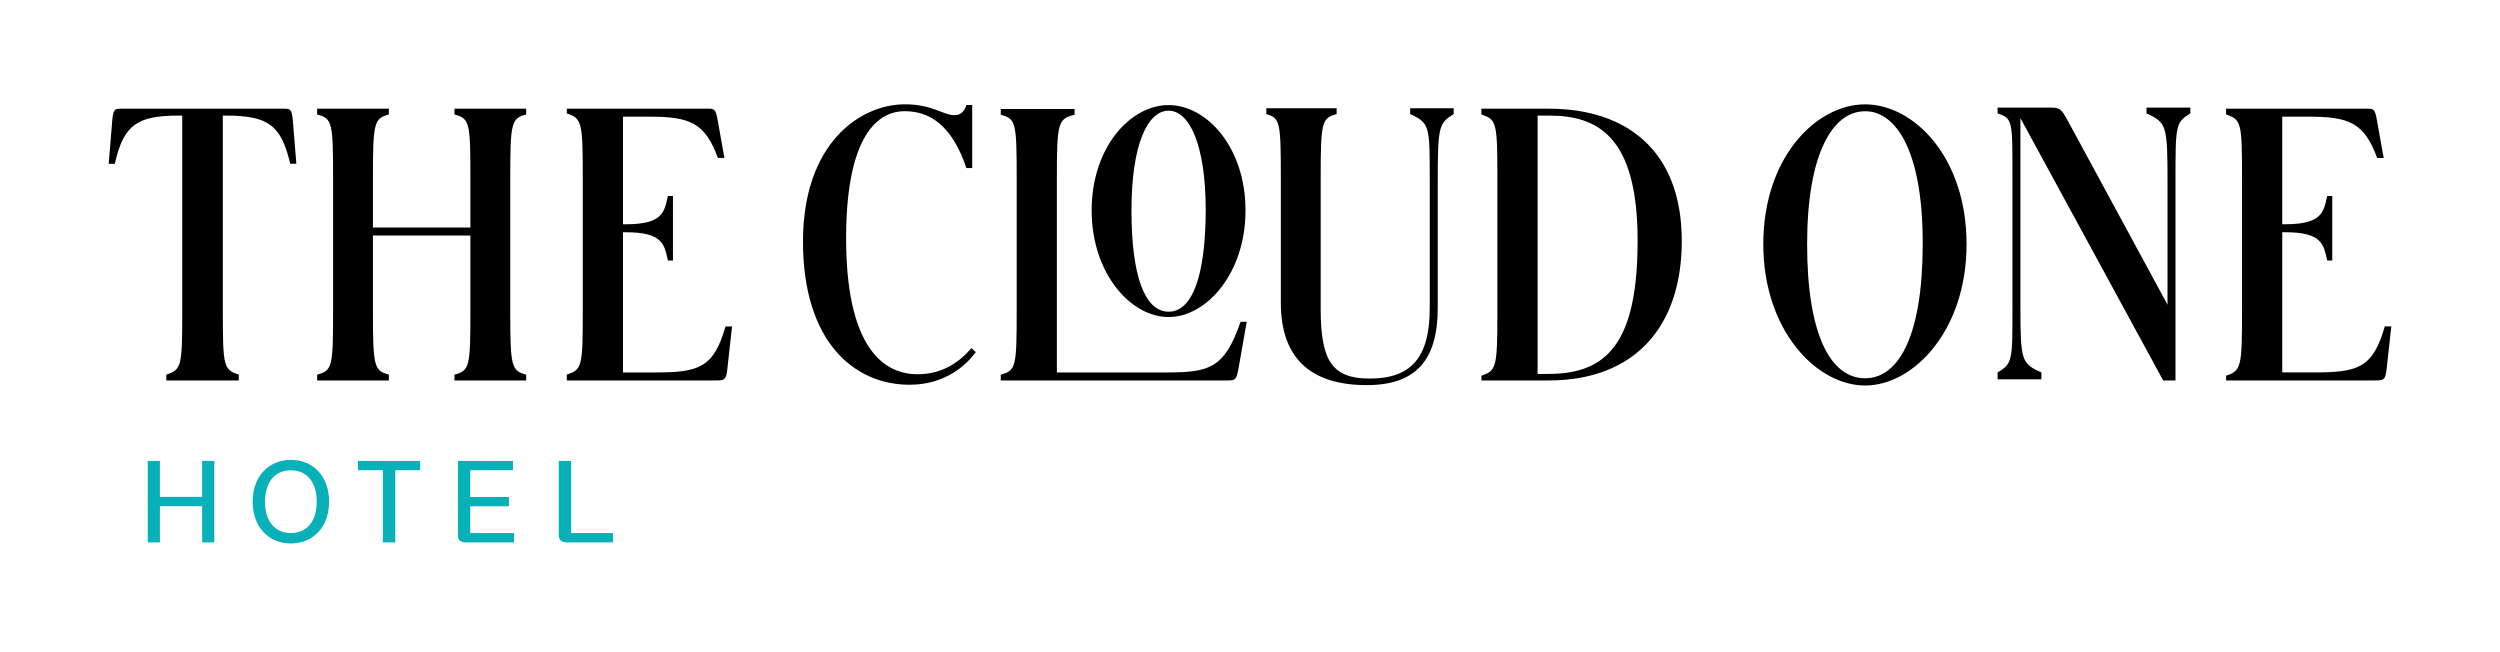 <?xml version="1.0" encoding="utf-8"?>
<!-- Generator: Adobe Illustrator 16.0.0, SVG Export Plug-In . SVG Version: 6.00 Build 0)  -->
<!DOCTYPE svg PUBLIC "-//W3C//DTD SVG 1.1//EN" "http://www.w3.org/Graphics/SVG/1.1/DTD/svg11.dtd">
<svg version="1.1" xmlns="http://www.w3.org/2000/svg" xmlns:xlink="http://www.w3.org/1999/xlink" x="0px" y="0px" width="138px"
	 height="36px" viewBox="0 0 138 36" enable-background="new 0 0 138 36" xml:space="preserve">
<g id="BoundingBox">
	<rect fill="none" width="138" height="36"/>
</g>
<g id="Logo">
	<path fill="#08B0BA" d="M31.526,29.425v-3.981h-0.683v4.082c0,0.269,0.138,0.413,0.431,0.413h2.56v-0.515H31.526z
		 M25.96,29.425v-1.481h2.134v-0.509H25.96v-1.48h2.356v-0.51h-3.039v4.1c0,0.27,0.138,0.396,0.426,0.396h2.673
		v-0.515H25.96z M23.191,25.444h-3.429v0.51h1.373v3.986h0.684v-3.986h1.373V25.444z M17.483,27.692
		c0-1.073-0.54-1.732-1.427-1.732c-0.887,0-1.426,0.659-1.426,1.732c0,1.079,0.54,1.733,1.426,1.733
		C16.943,29.425,17.483,28.771,17.483,27.692z M13.946,27.692c0-1.396,0.887-2.307,2.11-2.307
		c1.229,0,2.11,0.905,2.11,2.307c0,1.403-0.887,2.308-2.11,2.308C14.827,30,13.946,29.089,13.946,27.692z
		 M8.156,29.94h0.671v-1.996h2.332v1.996h0.671v-4.496h-0.671v1.984H8.827v-1.984H8.156V29.94z"/>
	<path d="M122.88,20.74c0.84-0.28,0.88-0.5,0.88-3.58V9.84c0-3.08-0.04-3.24-0.88-3.52V6h7.82
		c0.3,0,0.4,0.02,0.5,0.6l0.38,2.12h-0.36c-0.72-1.96-1.56-2.28-3.799-2.28h-1.44v5.939h0.14
		c2.08,0,2.14-0.68,2.34-1.56h0.28v3.56h-0.28c-0.2-0.88-0.26-1.56-2.34-1.56h-0.14v7.739h1.74
		c2.44,0,3.26-0.24,3.92-2.54h0.36l-0.26,2.36C131.68,20.98,131.56,21,131.141,21h-8.26V20.74z
		 M110.267,20.94h2.42v-0.38c-1.1-0.499-1.16-0.62-1.16-3.679V6.52l7.88,14.48h0.68v-11.02
		c0-3.06,0-3.22,0.82-3.72V5.94h-2.42v0.32c1.1,0.5,1.16,0.66,1.16,3.72v6.84l-5.54-10.221
		c-0.341-0.6-0.4-0.66-0.961-0.66h-2.879v0.32c0.84,0.28,0.82,0.407,0.82,3.487v7.101
		c0,3.06,0.021,3.213-0.82,3.712V20.94z M106.133,13.48c0.02-4.98-1.4-7.34-3.18-7.34
		c-1.8,0-3.2,2.36-3.2,7.34c0,4.96,1.28,7.4,3.2,7.4C104.853,20.88,106.133,18.44,106.133,13.48z
		 M97.334,13.48c0-4.82,2.94-7.72,5.62-7.72c2.68,0,5.6,2.9,5.6,7.72c0,4.76-2.92,7.8-5.6,7.8
		C100.273,21.28,97.334,18.24,97.334,13.48z M75.443,21.258c2.72,0,3.92-1.38,3.92-4.26v-6.96
		c0-3.06,0.06-3.24,0.88-3.74V5.978h-2.401v0.32c1.1,0.499,1.08,0.68,1.08,3.74v6.96
		c0,2.74-1.02,3.899-3.32,3.899c-2.08,0-2.7-1-2.7-3.84V9.817c0-3.08,0.06-3.3,0.88-3.519V5.978
		h-3.88v0.32c0.76,0.22,0.8,0.44,0.8,3.519v6.9C70.704,19.918,72.503,21.258,75.443,21.258z
		 M50.205,21.238c1.98,0,3.12-1.08,3.66-1.8l-0.24-0.22c-0.68,0.78-1.6,1.44-2.98,1.44
		c-2.12,0-3.94-1.86-3.94-7.5c0-5.2,1.48-7.02,3.24-7.02c1.36,0,2.6,0.76,3.4,3.14h0.32v-3.48h-0.32
		c-0.1,0.34-0.32,0.56-0.64,0.56c-0.681,0-1.201-0.6-2.76-0.6c-2.44,0-5.62,2.12-5.62,7.58
		C44.325,18.858,47.145,21.238,50.205,21.238z M31.288,21h8.26c0.419,0,0.54-0.021,0.6-0.62l0.26-2.36
		h-0.36c-0.66,2.3-1.48,2.54-3.92,2.54h-1.74v-7.74h0.14c2.08,0,2.14,0.68,2.34,1.56h0.28v-3.56
		h-0.28c-0.2,0.88-0.26,1.56-2.34,1.56h-0.14V6.44h1.44c2.241,0,3.081,0.319,3.8,2.279h0.36
		l-0.38-2.12c-0.1-0.58-0.2-0.6-0.499-0.6h-7.82v0.26c0.84,0.28,0.88,0.5,0.88,3.58v7.32
		c0,3.08-0.04,3.24-0.88,3.519V21z M17.506,21h3.96v-0.32c-0.82-0.22-0.88-0.44-0.88-3.519V13h5.38v4.16
		c0,3.08-0.041,3.3-0.88,3.519V21h3.96v-0.32c-0.82-0.22-0.88-0.44-0.88-3.519V9.84
		c0-3.08,0.06-3.3,0.88-3.52V6h-3.96v0.32c0.84,0.22,0.88,0.44,0.88,3.52v2.72h-5.38V9.84
		c0-3.08,0.06-3.3,0.88-3.52V6h-3.96v0.32c0.84,0.22,0.88,0.44,0.88,3.52v7.32
		c0,3.08-0.04,3.3-0.88,3.519V21z M9.18,21h4v-0.32c-0.84-0.28-0.88-0.44-0.88-3.519V6.38h0.14
		c2.34,0,3.08,0.5,3.58,2.66h0.34l-0.2-2.44C16.1,6.02,16.02,6,15.66,6H6.7
		c-0.36,0-0.44,0.021-0.5,0.6L6,9.04h0.34c0.479-2.16,1.24-2.66,3.54-2.66h0.18v10.78
		c0,3.08-0.04,3.24-0.88,3.519V21z M66.556,11.621c0-3.671-0.915-5.511-2.05-5.511
		c-1.149,0-2.049,1.84-2.049,5.511c0,3.656,0.752,5.585,2.049,5.585C65.803,17.206,66.541,15.277,66.556,11.621z
		 M60.259,11.621c0-3.509,2.153-5.821,4.247-5.821c2.094,0,4.246,2.312,4.246,5.821
		c0,3.464-2.152,5.88-4.246,5.88C62.413,17.501,60.259,15.085,60.259,11.621z M55.242,21h12.518
		c0.419,0,0.479-0.02,0.599-0.62l0.46-2.617H68.479c-0.879,2.538-1.679,2.797-4.076,2.797h-6.064V9.851
		c0-3.077,0.06-3.297,0.979-3.516V6.015h-4.076V6.335c0.839,0.219,0.879,0.439,0.879,3.516v7.313
		c0,3.077-0.04,3.296-0.879,3.516V21z M84.876,6.38v14.26h0.62c3.24,0,4.9-1.76,4.9-7.36
		c0-5.8-2.24-6.9-4.9-6.9H84.876z M81.775,20.74c0.84-0.28,0.88-0.499,0.88-3.58V9.84
		c0-3.08-0.04-3.24-0.88-3.519V6h3.72c4.32,0,7.339,2.34,7.339,7.3c0,4.76-2.62,7.7-7.339,7.7
		h-3.72V20.74z"/>
</g>
</svg>

